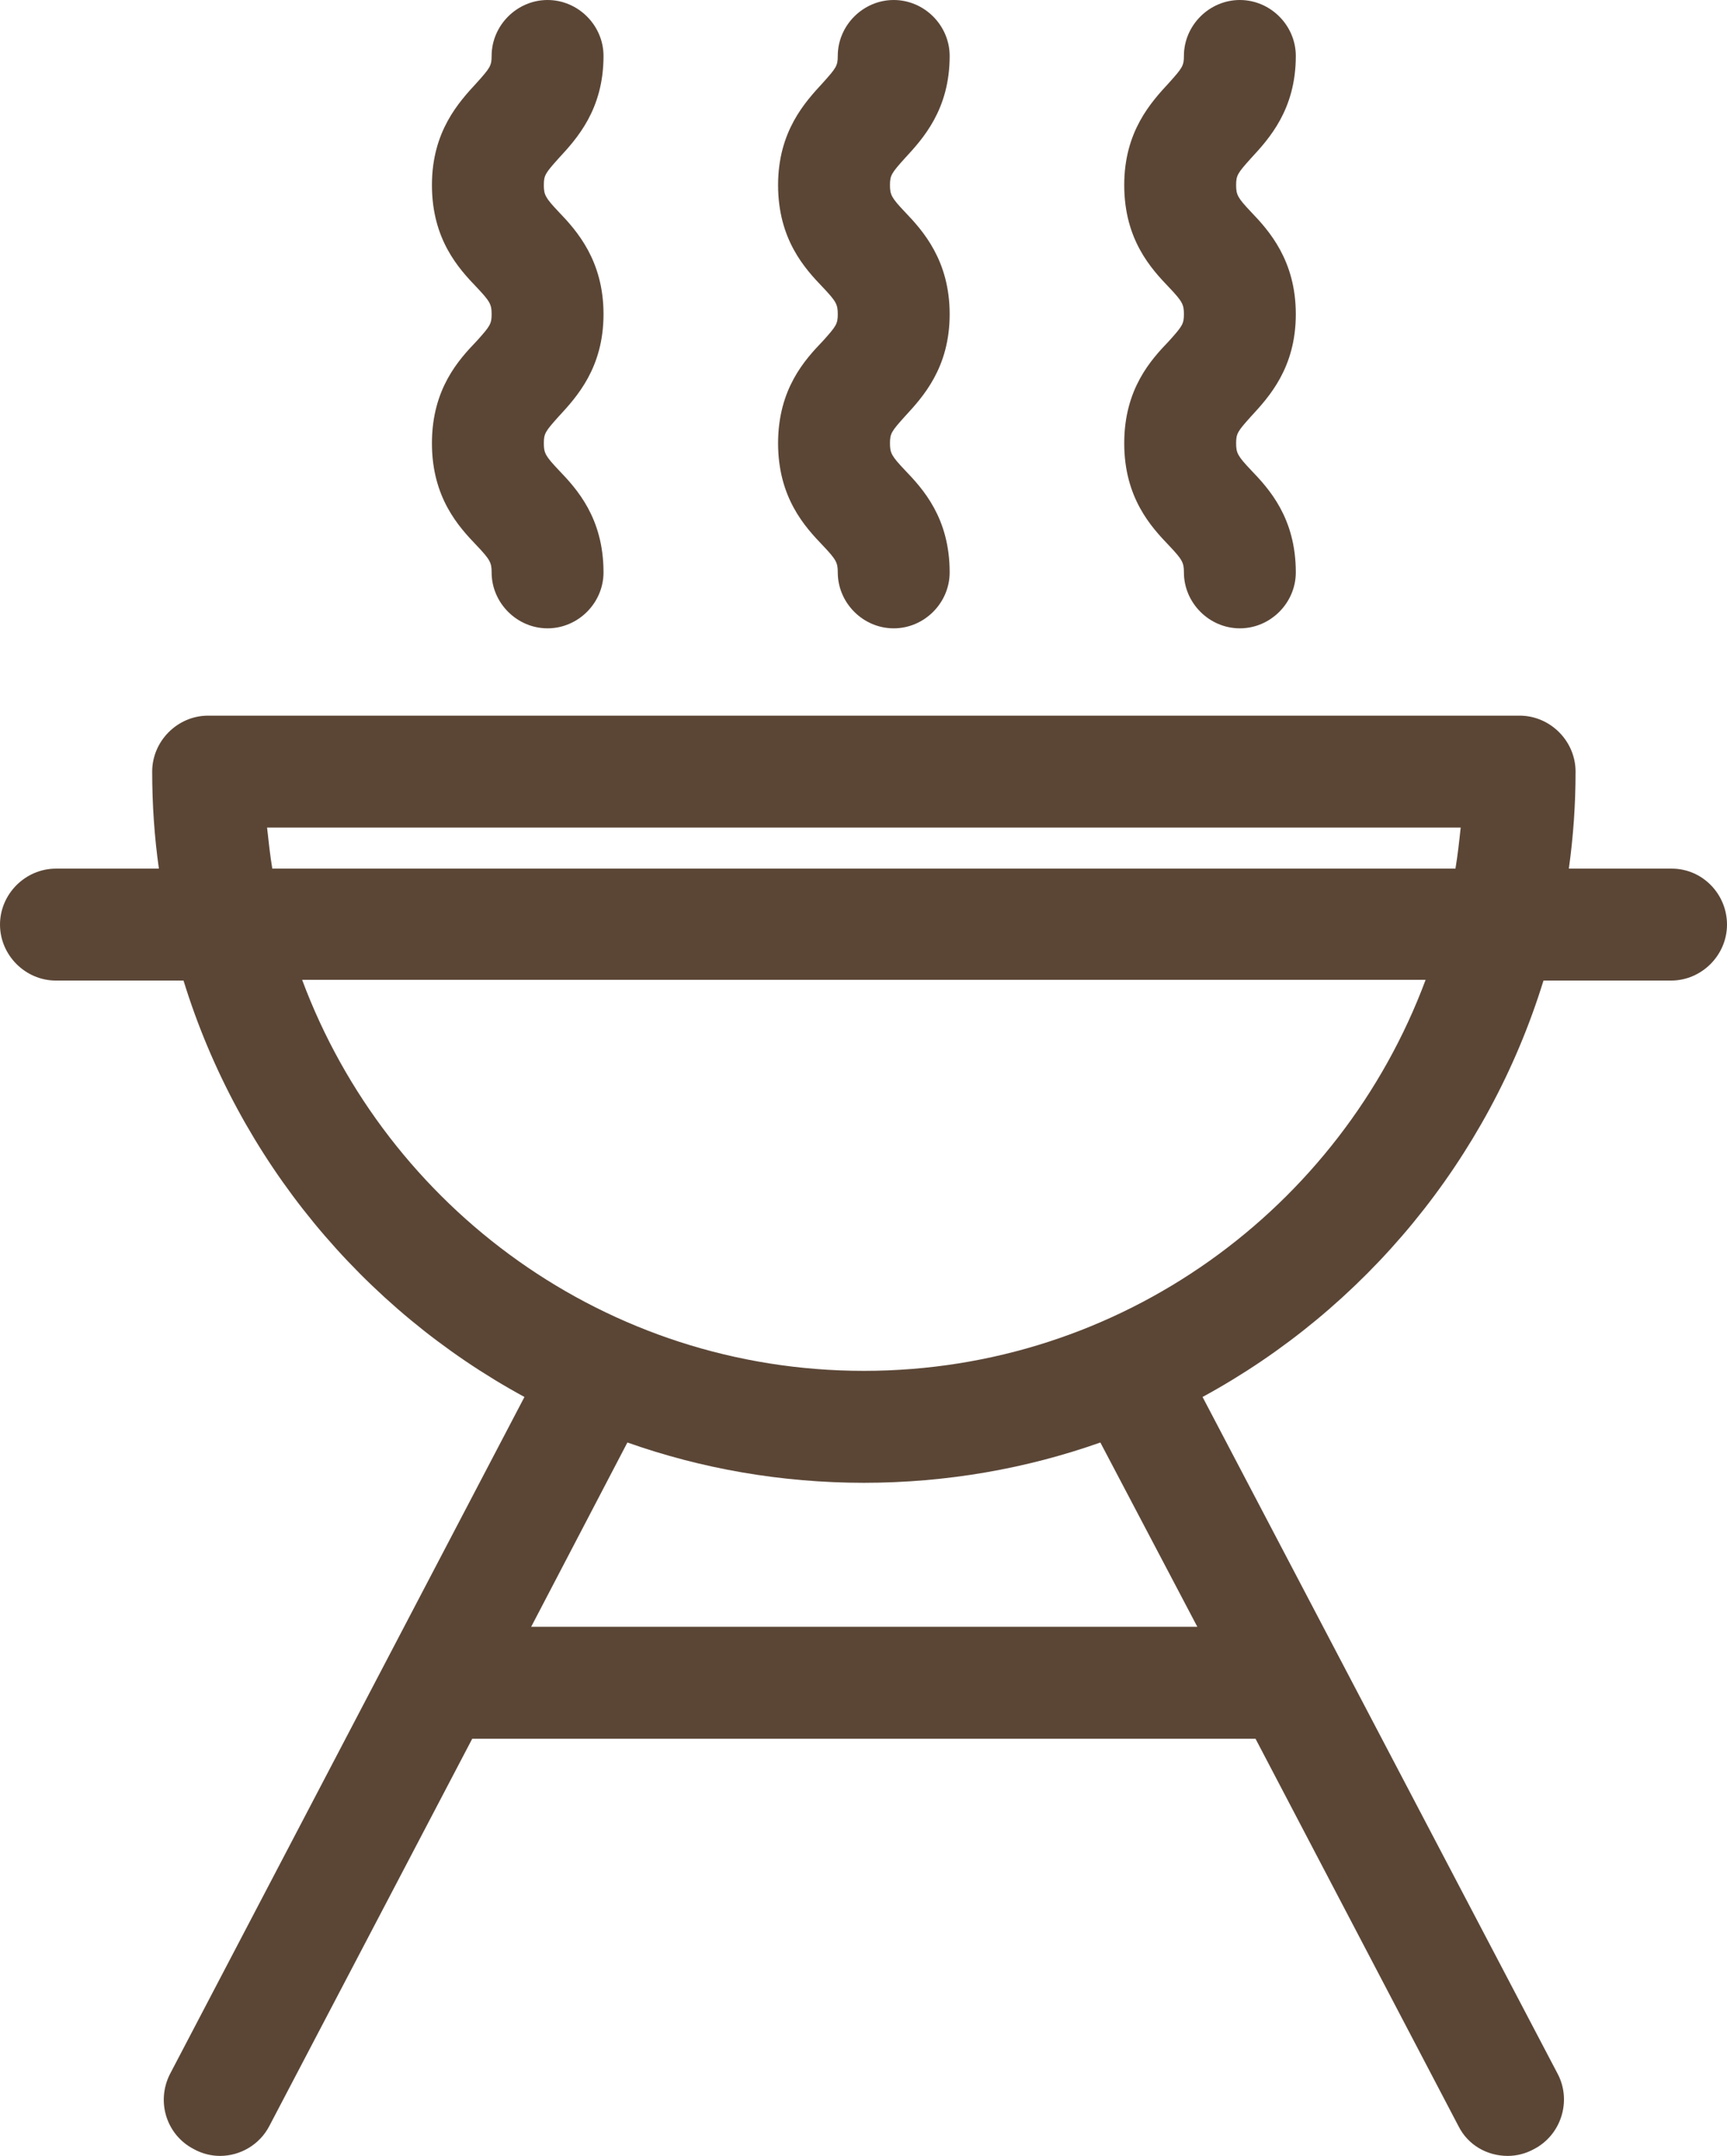 <?xml version="1.0" encoding="UTF-8" standalone="no"?><svg xmlns="http://www.w3.org/2000/svg" xmlns:xlink="http://www.w3.org/1999/xlink" fill="#5b4636" height="288.9" preserveAspectRatio="xMidYMid meet" version="1" viewBox="140.2 111.6 231.5 288.9" width="231.5" zoomAndPan="magnify"><g id="change1_1"><path d="M364.3,228h-13.8c0.6-4.3,0.9-8.6,0.9-13c0-4.1-3.4-7.5-7.5-7.5H168.1c-4.1,0-7.5,3.4-7.5,7.5c0,4.4,0.3,8.8,0.9,13h-13.8 c-4.1,0-7.5,3.4-7.5,7.5s3.4,7.5,7.5,7.5h17.1c7.4,24,24,44,45.7,55.8L163,389.5c-1.9,3.7-0.5,8.2,3.2,10.1 c1.1,0.6,2.3,0.9,3.5,0.9c2.7,0,5.3-1.5,6.6-4l27.2-51.9h105l27.2,51.9c1.3,2.6,3.9,4,6.6,4c1.2,0,2.4-0.3,3.5-0.9 c3.7-1.9,5.1-6.5,3.2-10.1l-47.6-90.7c21.7-11.8,38.3-31.8,45.7-55.8h17.1c4.1,0,7.5-3.4,7.5-7.5S368.4,228,364.3,228z M176,222.5 h160c-0.2,1.9-0.4,3.7-0.7,5.5H176.7C176.4,226.2,176.2,224.3,176,222.5z M300.7,329.6h-89.3l12.9-24.7c9.9,3.5,20.6,5.4,31.7,5.4 s21.8-1.9,31.7-5.4L300.7,329.6z M256,295.3c-34.5,0-63.9-21.8-75.3-52.4h150.6C319.9,273.5,290.5,295.3,256,295.3z" fill="inherit"/><path d="M198.1,171c0,7.3,3.6,11.2,6,13.7c1.8,1.9,2,2.3,2,3.6c0,4.1,3.4,7.5,7.5,7.5s7.5-3.4,7.5-7.5c0-7.3-3.6-11.2-6-13.7 c-1.8-1.9-2-2.3-2-3.6s0.2-1.6,2-3.6c2.4-2.6,6-6.5,6-13.7s-3.6-11.2-6-13.7c-1.8-1.9-2-2.3-2-3.6c0-1.3,0.2-1.6,2-3.6 c2.4-2.6,6-6.5,6-13.7c0-4.1-3.4-7.5-7.5-7.5s-7.5,3.4-7.5,7.5c0,1.3-0.2,1.6-2,3.6c-2.4,2.6-6,6.5-6,13.7c0,7.3,3.6,11.2,6,13.7 c1.8,1.9,2,2.3,2,3.6s-0.2,1.6-2,3.6C201.7,159.8,198.1,163.7,198.1,171z" fill="inherit"/><path d="M244.5,171c0,7.3,3.6,11.2,6,13.7c1.8,1.9,2,2.3,2,3.6c0,4.1,3.4,7.5,7.5,7.5s7.5-3.4,7.5-7.5c0-7.3-3.6-11.2-6-13.7 c-1.8-1.9-2-2.3-2-3.6s0.2-1.6,2-3.6c2.4-2.6,6-6.5,6-13.7s-3.6-11.2-6-13.7c-1.8-1.9-2-2.3-2-3.6c0-1.3,0.2-1.6,2-3.6 c2.4-2.6,6-6.5,6-13.7c0-4.1-3.4-7.5-7.5-7.5s-7.5,3.4-7.5,7.5c0,1.3-0.2,1.6-2,3.6c-2.4,2.6-6,6.5-6,13.7c0,7.3,3.6,11.2,6,13.7 c1.8,1.9,2,2.3,2,3.6s-0.2,1.6-2,3.6C248.1,159.8,244.5,163.7,244.5,171z" fill="inherit"/><path d="M290.9,171c0,7.3,3.6,11.2,6,13.7c1.8,1.9,2,2.3,2,3.6c0,4.1,3.4,7.5,7.5,7.5s7.5-3.4,7.5-7.5c0-7.3-3.6-11.2-6-13.7 c-1.8-1.9-2-2.3-2-3.6s0.2-1.6,2-3.6c2.4-2.6,6-6.5,6-13.7s-3.6-11.2-6-13.7c-1.8-1.9-2-2.3-2-3.6c0-1.3,0.2-1.6,2-3.6 c2.4-2.6,6-6.5,6-13.7c0-4.1-3.4-7.5-7.5-7.5s-7.5,3.4-7.5,7.5c0,1.3-0.2,1.6-2,3.6c-2.4,2.6-6,6.5-6,13.7c0,7.3,3.6,11.2,6,13.7 c1.8,1.9,2,2.3,2,3.6s-0.2,1.6-2,3.6C294.5,159.8,290.9,163.7,290.9,171z" fill="inherit"/></g></svg>